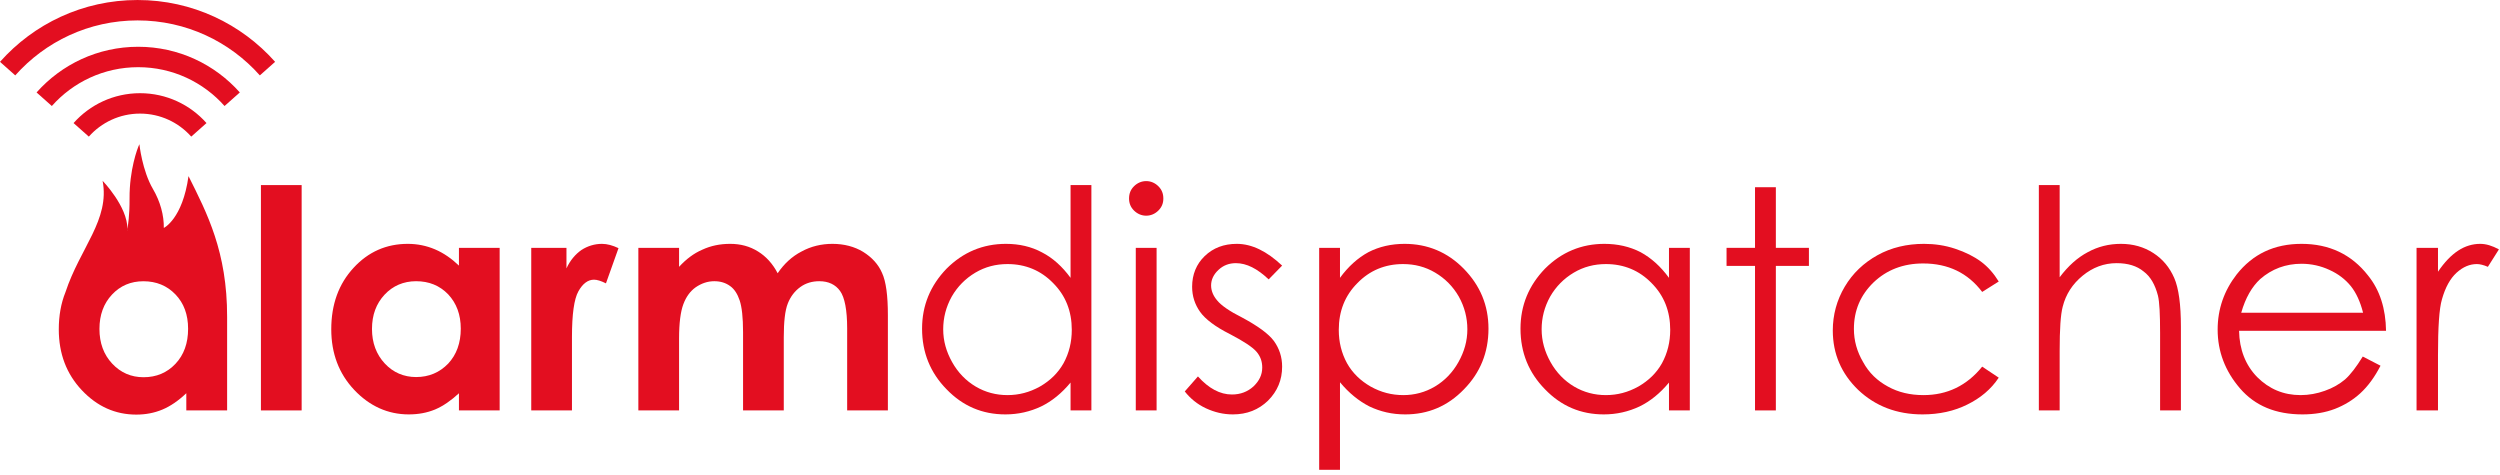 <svg xmlns="http://www.w3.org/2000/svg" xmlns:xlink="http://www.w3.org/1999/xlink" xmlns:serif="http://www.serif.com/" width="100%" height="100%" viewBox="0 0 2194 417" xml:space="preserve" style="fill-rule:evenodd;clip-rule:evenodd;stroke-linejoin:round;stroke-miterlimit:2;">    <g id="use68" transform="matrix(1,0,0,1,214.754,360.181)">        <rect x="14.234" y="-197.75" width="35.734" height="197.75" style="fill:rgb(227,14,32);"></rect>    </g>    <g id="use72" transform="matrix(1,0,0,1,279.172,360.181)">        <path d="M123.594,-127.094C117.141,-133.266 110.156,-138.109 102.641,-141.328C95.109,-144.547 87.063,-146.172 78.719,-146.172C59.922,-146.172 44.063,-139.188 31.172,-125.203C18,-110.969 11.547,-92.969 11.547,-71.203C11.547,-49.969 18.266,-32.25 31.703,-18C45.141,-3.766 61.266,3.5 79.531,3.5C87.859,3.5 95.391,2.156 102.641,-0.813C109.625,-3.766 116.609,-8.594 123.594,-15.047L123.594,0L159.328,0L159.328,-142.672L123.594,-142.672L123.594,-127.094ZM114.188,-101.828C121.453,-94.047 125.203,-84.094 125.203,-71.734C125.203,-59.109 121.453,-48.906 114.188,-41.109C106.672,-33.313 97.266,-29.281 85.984,-29.281C75.234,-29.281 65.828,-33.313 58.578,-41.109C51.047,-49.172 47.281,-59.375 47.281,-71.469C47.281,-83.828 51.047,-93.766 58.313,-101.563C65.563,-109.359 74.969,-113.391 85.984,-113.391C97.266,-113.391 106.672,-109.625 114.188,-101.828Z" style="fill:rgb(227,14,32);fill-rule:nonzero;"></path>    </g>    <g id="use76" transform="matrix(1,0,0,1,456.55,360.181)">        <path d="M9.672,0L45.406,0L45.406,-64.484C45.406,-84.375 47.281,-97.797 51.047,-104.516C54.813,-111.234 59.375,-114.734 64.75,-114.734C67.438,-114.734 70.938,-113.656 75.234,-111.5L86.25,-142.406C81.141,-144.828 76.313,-146.172 71.734,-146.172C65.297,-146.172 59.109,-144.281 53.734,-140.797C48.359,-137.031 43.797,-131.656 40.578,-124.672L40.578,-142.672L9.672,-142.672L9.672,0Z" style="fill:rgb(227,14,32);fill-rule:nonzero;"></path>    </g>    <g id="use80" transform="matrix(1,0,0,1,542.483,360.181)">        <path d="M17.734,0L53.469,0L53.469,-63.141C53.469,-76.844 54.813,-86.781 57.234,-93.234C59.656,-99.688 63.141,-104.516 67.984,-108.016C73.078,-111.5 78.453,-113.391 84.375,-113.391C89.734,-113.391 94.313,-112.047 98.344,-109.094C102.094,-106.406 104.781,-102.094 106.672,-96.453C108.547,-90.813 109.625,-81.688 109.625,-68.781L109.625,0L145.359,0L145.359,-64.219C145.359,-77.656 146.438,-87.594 148.859,-93.766C151.266,-99.953 155.031,-104.781 159.875,-108.281C164.703,-111.781 170.344,-113.391 176.531,-113.391C184.594,-113.391 190.766,-110.438 194.797,-104.781C198.828,-99.141 200.984,-88.125 200.984,-72.016L200.984,0L236.719,0L236.719,-83.563C236.719,-100.75 235.094,-113.125 231.609,-120.641C228.391,-128.156 222.734,-134.344 214.953,-139.188C207.422,-143.75 198.297,-146.172 188.078,-146.172C178.406,-146.172 169.266,-144.016 160.938,-139.453C152.609,-135.156 145.625,-128.703 139.984,-120.375C135.688,-128.703 129.781,-135.156 122.797,-139.453C115.531,-144.016 107.469,-146.172 98.344,-146.172C89.469,-146.172 81.406,-144.547 73.891,-141.063C66.359,-137.844 59.656,-132.734 53.469,-126.016L53.469,-142.672L17.734,-142.672L17.734,0Z" style="fill:rgb(227,14,32);fill-rule:nonzero;"></path>    </g>    <g id="g92">        <g id="use84" transform="matrix(1,0,0,1,794.974,360.181)">            <path d="M144.547,-197.75L144.547,-116.344C137.297,-126.281 128.969,-133.813 119.563,-138.641C110.156,-143.75 99.422,-146.172 87.859,-146.172C67.703,-146.172 50.25,-138.906 35.734,-124.406C21.5,-109.625 14.234,-92.156 14.234,-71.734C14.234,-50.781 21.5,-33.047 35.734,-18.547C49.969,-3.766 67.172,3.5 87.328,3.5C98.609,3.5 109.094,1.078 118.766,-3.5C128.156,-8.063 136.766,-15.047 144.547,-24.453L144.547,0L162.828,0L162.828,-197.75L144.547,-197.75ZM129.234,-111.781C140.25,-100.75 145.625,-87.063 145.625,-70.672C145.625,-59.922 143.203,-50.25 138.375,-41.375C133.531,-32.781 126.547,-26.063 117.688,-20.953C108.547,-15.859 99.141,-13.438 89.203,-13.438C79.266,-13.438 69.859,-15.859 61.266,-20.953C52.656,-26.063 45.672,-33.313 40.578,-42.453C35.469,-51.594 32.781,-60.984 32.781,-71.203C32.781,-81.141 35.203,-90.813 40.297,-99.953C45.406,-108.813 52.391,-115.797 60.984,-120.906C69.594,-126.016 79,-128.438 89.203,-128.438C105.063,-128.438 118.484,-122.797 129.234,-111.781Z" style="fill:rgb(227,14,32);fill-rule:nonzero;"></path>        </g>        <g id="use86" transform="matrix(1,0,0,1,979.027,360.181)">            <path d="M16.125,-196.672C13.172,-193.719 11.828,-190.234 11.828,-185.938C11.828,-181.906 13.172,-178.406 16.125,-175.453C19.078,-172.5 22.844,-170.891 26.875,-170.891C30.906,-170.891 34.656,-172.5 37.609,-175.453C40.578,-178.406 41.922,-181.906 41.922,-185.938C41.922,-190.234 40.578,-193.719 37.609,-196.672C34.656,-199.641 30.906,-201.25 26.875,-201.25C22.844,-201.25 19.078,-199.641 16.125,-196.672ZM17.734,0L36,0L36,-142.672L17.734,-142.672L17.734,0Z" style="fill:rgb(227,14,32);fill-rule:nonzero;"></path>        </g>        <g id="use88" transform="matrix(1,0,0,1,1032.77,360.181)">            <path d="M52.656,-146.172C41.375,-146.172 31.969,-142.672 24.453,-135.422C17.203,-128.438 13.438,-119.297 13.438,-108.547C13.438,-100.219 15.859,-92.969 20.422,-86.516C24.984,-80.063 33.859,-73.359 46.75,-66.906C58.578,-60.719 66.359,-55.625 69.859,-51.594C73.359,-47.563 74.969,-42.984 74.969,-37.609C74.969,-31.172 72.281,-25.797 67.172,-20.953C62.063,-16.391 55.891,-13.969 48.359,-13.969C37.891,-13.969 27.938,-19.344 18.547,-29.828L6.984,-16.656C11.828,-10.484 18,-5.375 25.531,-1.875C33.047,1.609 40.844,3.5 49.172,3.5C61.531,3.5 71.734,-0.531 80.063,-8.594C88.391,-16.922 92.422,-26.875 92.422,-38.422C92.422,-46.75 90.016,-54.281 85.172,-60.984C80.344,-67.438 70.938,-74.156 57.5,-81.406C46.219,-87.063 38.953,-92.156 35.469,-96.453C31.969,-100.484 30.094,-105.063 30.094,-109.625C30.094,-114.734 32.25,-119.297 36.547,-123.328C40.844,-127.359 45.953,-129.234 51.859,-129.234C61.266,-129.234 70.672,-124.406 80.609,-115L92.422,-127.094C79,-139.719 65.828,-146.172 52.656,-146.172Z" style="fill:rgb(227,14,32);fill-rule:nonzero;"></path>        </g>        <g id="use90" transform="matrix(1,0,0,1,1137.02,360.181)">            <path d="M20.688,52.125L38.953,52.125L38.953,-24.719C46.75,-15.313 55.344,-8.328 64.75,-3.5C74.422,1.078 84.641,3.5 96.188,3.5C116.344,3.5 133.531,-3.766 147.781,-18.547C162.016,-33.047 169.266,-50.781 169.266,-71.734C169.266,-92.156 162.016,-109.625 147.516,-124.406C133.266,-138.906 115.797,-146.172 95.656,-146.172C84.094,-146.172 73.359,-143.75 63.953,-138.906C54.547,-133.813 46.219,-126.281 38.953,-116.344L38.953,-142.672L20.688,-142.672L20.688,52.125ZM122.516,-120.906C131.125,-115.797 138.109,-108.813 143.203,-99.953C148.313,-90.813 150.734,-81.141 150.734,-71.203C150.734,-60.984 148.047,-51.594 142.938,-42.453C137.844,-33.313 130.844,-26.063 122.25,-20.953C113.656,-15.859 104.25,-13.438 94.578,-13.438C84.375,-13.438 74.969,-15.859 65.828,-20.953C56.969,-26.063 49.969,-32.781 45.141,-41.375C40.297,-50.25 37.891,-59.922 37.891,-70.672C37.891,-87.063 43.266,-100.75 54.281,-111.781C65.016,-122.797 78.453,-128.438 94.313,-128.438C104.516,-128.438 113.922,-126.016 122.516,-120.906Z" style="fill:rgb(227,14,32);fill-rule:nonzero;"></path>        </g>    </g>    <g id="g104">        <g id="use94" transform="matrix(1,0,0,1,1320.42,360.181)">            <path d="M144.281,-142.672L144.281,-116.344C137.031,-126.281 128.703,-133.813 119.297,-138.906C109.891,-143.75 99.141,-146.172 87.594,-146.172C67.438,-146.172 49.969,-138.906 35.469,-124.406C21.219,-109.625 13.969,-92.156 13.969,-71.734C13.969,-50.781 21.219,-33.047 35.469,-18.547C49.703,-3.766 66.906,3.5 87.063,3.5C98.344,3.5 108.813,1.078 118.484,-3.5C127.891,-8.063 136.5,-15.047 144.281,-24.453L144.281,0L162.563,0L162.563,-142.672L144.281,-142.672ZM128.969,-111.781C139.984,-100.75 145.359,-87.063 145.359,-70.672C145.359,-59.922 142.938,-50.25 138.109,-41.375C133.266,-32.781 126.281,-26.063 117.422,-20.953C108.281,-15.859 98.875,-13.438 88.938,-13.438C79,-13.438 69.594,-15.859 60.984,-20.953C52.391,-26.063 45.406,-33.313 40.297,-42.453C35.203,-51.594 32.516,-60.984 32.516,-71.203C32.516,-81.141 34.922,-90.813 40.031,-99.953C45.141,-108.813 52.125,-115.797 60.719,-120.906C69.328,-126.016 78.719,-128.438 88.938,-128.438C104.781,-128.438 118.219,-122.797 128.969,-111.781Z" style="fill:rgb(227,14,32);fill-rule:nonzero;"></path>        </g>        <g id="use96" transform="matrix(1,0,0,1,1503.94,360.181)">            <path d="M36.266,-142.672L11.281,-142.672L11.281,-126.828L36.266,-126.828L36.266,0L54.547,0L54.547,-126.828L83.563,-126.828L83.563,-142.672L54.547,-142.672L54.547,-195.875L36.266,-195.875L36.266,-142.672Z" style="fill:rgb(227,14,32);fill-rule:nonzero;"></path>        </g>        <g id="use98" transform="matrix(1,0,0,1,1595.02,360.181)">            <path d="M143.484,-130.578C137.297,-135.156 129.781,-138.906 120.906,-141.859C112.047,-144.828 102.906,-146.172 93.5,-146.172C78.453,-146.172 64.75,-142.938 52.656,-136.219C40.578,-129.5 30.906,-120.375 23.906,-108.547C16.922,-96.734 13.438,-83.828 13.438,-70.125C13.438,-49.703 20.953,-32.25 35.734,-18C50.781,-3.766 69.594,3.5 92.156,3.5C106.938,3.5 120.109,0.531 131.391,-5.109C142.938,-10.75 152.344,-18.547 159.063,-28.75L144.547,-38.422C131.125,-21.766 113.922,-13.438 92.969,-13.438C81.406,-13.438 70.938,-15.859 61.797,-20.953C52.391,-26.063 45.141,-33.047 40.031,-42.453C34.656,-51.594 31.969,-61.266 31.969,-71.469C31.969,-87.594 37.609,-101.031 49.172,-112.313C60.719,-123.328 75.234,-128.969 92.703,-128.969C114.734,-128.969 131.922,-120.641 144.547,-103.984L159.063,-113.125C154.766,-120.109 149.656,-126.016 143.484,-130.578Z" style="fill:rgb(227,14,32);fill-rule:nonzero;"></path>        </g>        <g id="use100" transform="matrix(1,0,0,1,1768.87,360.181)">            <path d="M20.422,0L38.688,0L38.688,-52.125C38.688,-71.203 39.5,-84.094 41.375,-91.078C44.063,-101.828 49.969,-110.969 58.844,-118.219C67.703,-125.484 77.656,-129.234 88.672,-129.234C98.609,-129.234 106.406,-126.828 112.313,-121.984C118.484,-117.422 122.516,-110.156 124.938,-100.75C126.281,-95.391 126.828,-84.375 126.828,-67.984L126.828,0L145.094,0L145.094,-73.359C145.094,-92.703 143.203,-107.203 139.188,-116.344C135.156,-125.484 129.234,-132.734 120.906,-138.109C112.578,-143.484 103.172,-146.172 92.422,-146.172C81.953,-146.172 72.281,-143.75 63.406,-138.906C54.281,-134.078 46.219,-126.828 38.688,-116.875L38.688,-197.75L20.422,-197.75L20.422,0Z" style="fill:rgb(227,14,32);fill-rule:nonzero;"></path>        </g>        <g id="use102" transform="matrix(1,0,0,1,1932.77,360.181)">            <path d="M125.203,-27.141C120.375,-23.109 114.453,-19.609 107.469,-17.203C100.75,-14.781 93.5,-13.438 86.25,-13.438C71.203,-13.438 58.578,-18.813 48.094,-29.281C37.891,-39.766 32.516,-53.469 32.25,-69.859L161.219,-69.859C160.938,-89.203 155.844,-105.594 145.359,-118.484C130.844,-137.031 111.234,-146.172 87.063,-146.172C63.141,-146.172 44.328,-137.297 30.094,-119.297C19.078,-105.063 13.438,-88.938 13.438,-70.938C13.438,-51.859 19.891,-34.656 33.047,-19.344C46.219,-4.031 64.484,3.5 87.859,3.5C98.344,3.5 108.016,1.875 116.344,-1.344C124.672,-4.563 132.188,-9.141 138.641,-15.047C145.359,-21.219 151.266,-29.281 156.375,-39.234L140.797,-47.281C135.156,-38.156 130.047,-31.438 125.203,-27.141ZM34.125,-85.719C37.891,-98.875 43.531,-108.547 50.781,-115.266C60.984,-124.141 73.078,-128.703 87.063,-128.703C95.656,-128.703 103.984,-126.828 111.5,-123.328C119.297,-119.828 125.484,-115 130.313,-109.094C134.875,-103.438 138.641,-95.391 141.063,-85.719L34.125,-85.719Z" style="fill:rgb(227,14,32);fill-rule:nonzero;"></path>        </g>    </g>    <g id="use106" transform="matrix(1,0,0,1,2107.33,360.181)">        <path d="M13.438,0L32.25,0L32.25,-48.359C32.25,-73.078 33.313,-89.469 35.734,-97.531C38.688,-108.016 42.984,-115.797 48.625,-120.906C54.281,-126.016 60.188,-128.438 66.359,-128.438C69.047,-128.438 72.281,-127.625 76.031,-126.016L85.719,-141.328C79.797,-144.547 74.422,-146.172 69.328,-146.172C62.609,-146.172 56.156,-144.281 49.969,-140.25C43.797,-136.219 37.891,-130.047 32.25,-121.719L32.25,-142.672L13.438,-142.672L13.438,0Z" style="fill:rgb(227,14,32);fill-rule:nonzero;"></path>    </g>    <path id="path112" d="M111.818,200.981C112.289,197.7 113.786,189.536 113.699,173.984C113.559,149.332 120.461,130.313 122.332,126.566C122.332,126.566 124.758,149.719 134.258,165.914C140.617,176.762 143.961,188.941 143.766,200.031C143.766,200.031 160.207,192.25 165.434,154.559C181.781,187.254 199.395,220.975 199.318,278.079L199.32,278.082L199.32,360.18L163.504,360.18L163.504,345.09C156.512,351.738 149.5,356.527 142.469,359.457C135.438,362.387 127.813,363.852 119.598,363.852C101.168,363.852 85.227,356.703 71.773,342.402C58.316,328.102 51.59,310.324 51.59,289.07C51.59,277.008 53.54,266.141 57.439,256.463C70.321,217.41 96.546,192.879 90.047,158.664C90.047,158.664 111.952,181.219 111.818,200.981C111.673,201.989 111.625,202.536 111.75,202.695C111.792,202.127 111.815,201.556 111.818,200.981ZM125.852,246.824C114.781,246.824 105.582,250.742 98.262,258.566C90.938,266.395 87.277,276.434 87.277,288.676C87.277,301.008 91.004,311.16 98.453,319.113C105.91,327.074 115.082,331.055 125.98,331.055C137.227,331.055 146.555,327.141 153.961,319.316C161.371,311.488 165.074,301.227 165.074,288.547C165.074,276.125 161.371,266.066 153.961,258.371C146.555,250.68 137.18,246.824 125.852,246.824Z" style="fill:rgb(227,14,32);fill-rule:nonzero;"></path>    <path d="M45.484,93.029C64.044,72.133 91.124,58.959 121.277,58.959C151.431,58.959 178.51,72.133 197.071,93.029L210.461,81.135C188.622,56.547 156.757,41.049 121.277,41.049C85.798,41.049 53.932,56.547 32.094,81.135L45.484,93.029Z" style="fill:rgb(227,14,32);"></path>    <path d="M13.39,66.162C39.677,36.566 78.019,17.916 120.719,17.916C163.415,17.916 201.76,36.566 228.047,66.162L241.437,54.268C211.872,20.98 168.741,0.006 120.719,0.006C72.691,0.006 29.565,20.98 -0,54.268L13.39,66.162Z" style="fill:rgb(227,14,32);"></path>    <path d="M77.953,119.896C88.958,107.508 105.012,99.697 122.891,99.697C140.771,99.697 156.827,107.508 167.832,119.896L181.222,108.002C166.939,91.922 146.097,81.787 122.891,81.787C99.684,81.787 78.846,91.922 64.563,108.002L77.953,119.896Z" style="fill:rgb(227,14,32);"></path></svg>